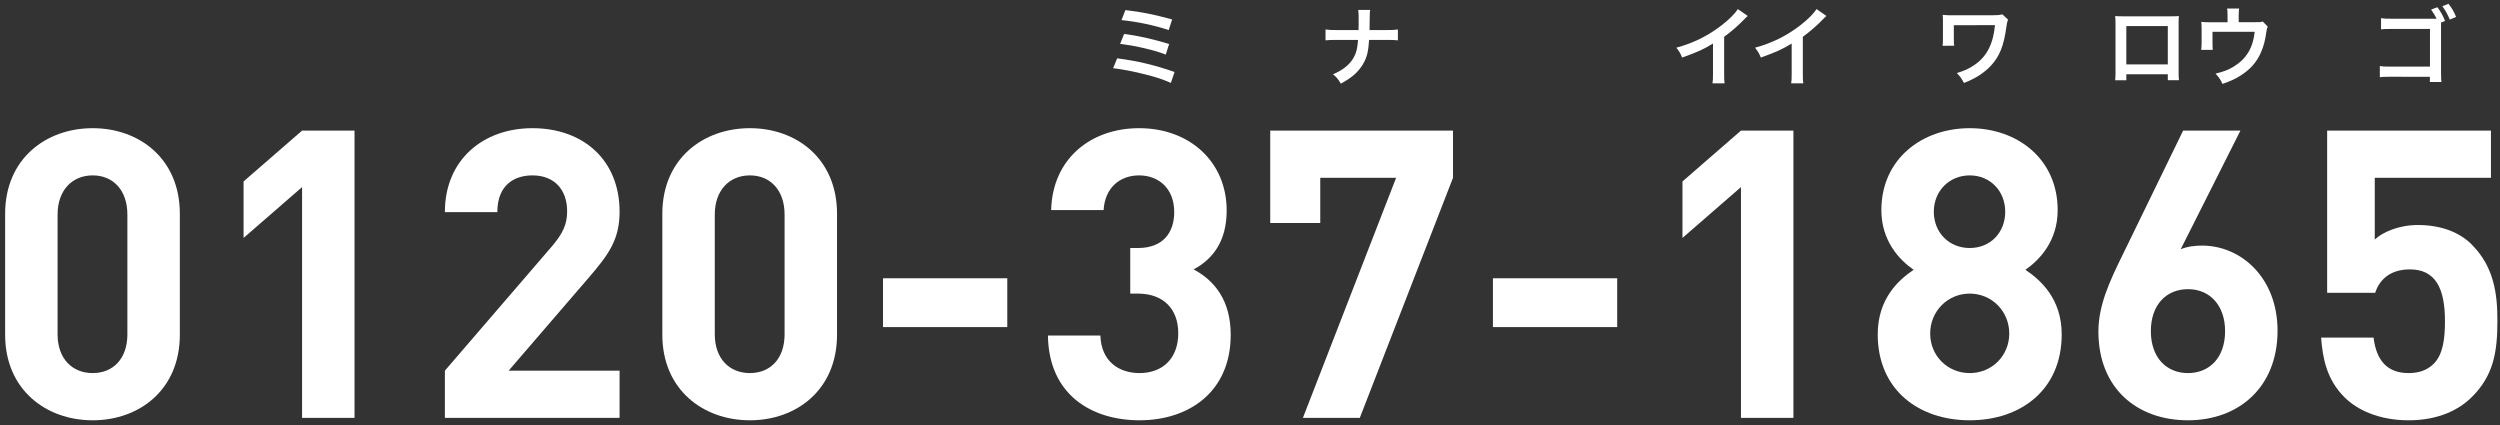 <svg width="347" height="59" viewBox="0 0 347 59" fill="none" xmlns="http://www.w3.org/2000/svg">
<rect x="0" y="0" width="347" height="59" fill="#333333" stroke="none"/>
<path d="M155.664 2.792L156.204 1.4C158.52 1.676 160.02 1.976 162.696 2.696L162.216 4.172C160.236 3.512 157.776 2.996 155.664 2.792ZM155.472 6.092L156.024 4.712C157.944 4.952 159.864 5.384 162.276 6.104L161.808 7.58C160.86 7.208 160.008 6.956 158.508 6.62C157.488 6.38 156.708 6.248 155.472 6.092ZM154.5 9.464L155.064 8.096C157.968 8.48 160.236 9.02 163.032 9.992L162.516 11.504C161.268 10.952 160.164 10.604 158.268 10.16C156.792 9.812 155.808 9.632 154.5 9.464Z" fill="white"/>
<path d="M190.092 4.172H192.468C193.308 4.172 193.56 4.16 194.028 4.088V5.6C193.596 5.552 193.284 5.54 192.492 5.54H190.032C189.924 7.208 189.72 8 189.168 8.924C188.508 10.016 187.668 10.76 186.108 11.612C185.7 10.928 185.52 10.712 185.016 10.316C186.456 9.692 187.368 8.948 187.908 7.952C188.268 7.304 188.4 6.764 188.496 5.54H185.52C184.728 5.54 184.416 5.552 183.984 5.6V4.088C184.452 4.16 184.716 4.172 185.544 4.172H188.568C188.58 3.668 188.58 3.452 188.58 3.236V2.528C188.58 2.012 188.568 1.7 188.52 1.376H190.176C190.128 1.76 190.128 1.772 190.116 2.528L190.104 3.248C190.092 4.04 190.092 4.04 190.092 4.172Z" fill="white"/>
<path d="M241.207 1.256L242.587 2.216C242.383 2.396 242.323 2.444 242.143 2.636C241.243 3.572 240.343 4.352 239.311 5.108V10.232C239.311 10.892 239.323 11.24 239.371 11.564H237.691C237.751 11.216 237.763 10.976 237.763 10.268V6.044C236.359 6.884 235.687 7.196 233.479 7.988C233.227 7.364 233.095 7.16 232.675 6.62C235.051 5.972 237.067 4.976 238.975 3.5C240.043 2.672 240.859 1.844 241.207 1.256ZM252.129 1.256L253.509 2.216C253.305 2.396 253.245 2.444 253.065 2.636C252.165 3.572 251.265 4.352 250.233 5.108V10.232C250.233 10.892 250.245 11.24 250.293 11.564H248.613C248.673 11.216 248.685 10.976 248.685 10.268V6.044C247.281 6.884 246.609 7.196 244.401 7.988C244.149 7.364 244.017 7.16 243.597 6.62C245.973 5.972 247.989 4.976 249.897 3.5C250.965 2.672 251.781 1.844 252.129 1.256Z" fill="white"/>
<path d="M277.924 1.988L278.716 2.72C278.596 3.068 278.56 3.188 278.512 3.572C278.128 6.38 277.564 7.796 276.316 9.14C275.38 10.136 274.18 10.904 272.596 11.516C272.248 10.868 272.104 10.664 271.612 10.136C272.632 9.836 273.268 9.548 274.048 9.02C275.764 7.856 276.664 6.092 276.904 3.488L271.192 3.5V5.288C271.204 6.14 271.204 6.14 271.24 6.344L269.632 6.356C269.668 6.068 269.68 5.864 269.68 5.324V3.032C269.68 2.528 269.68 2.384 269.644 2.06C269.968 2.096 270.352 2.12 270.64 2.12H276.448C277.252 2.12 277.504 2.096 277.924 1.988Z" fill="white"/>
<path d="M300.892 10.304H295.132V11.144H293.584C293.62 10.856 293.632 10.568 293.632 10.112V3.236C293.632 2.78 293.62 2.552 293.584 2.228C293.872 2.252 294.124 2.264 294.604 2.264H301.42C301.936 2.264 302.152 2.252 302.428 2.228C302.404 2.54 302.392 2.78 302.392 3.224V10.088C302.392 10.532 302.404 10.856 302.44 11.132H300.892V10.304ZM300.892 8.936V3.62H295.132V8.936H300.892ZM314.068 2.984L314.764 3.692C314.656 3.92 314.644 3.992 314.584 4.352C314.38 5.732 314.2 6.404 313.828 7.256C313.24 8.636 312.28 9.704 310.864 10.568C310.144 11.012 309.52 11.288 308.476 11.648C308.2 11.036 308.056 10.82 307.516 10.22C308.656 9.944 309.316 9.692 310.072 9.224C311.812 8.144 312.724 6.62 312.952 4.412H307.096V5.96C307.096 6.332 307.108 6.656 307.132 6.92H305.524C305.56 6.62 305.584 6.248 305.584 5.912V4.172C305.584 3.668 305.572 3.356 305.536 3.032C305.956 3.08 306.172 3.092 306.832 3.092H309.184V2.06C309.184 1.676 309.172 1.46 309.124 1.184H310.792C310.756 1.388 310.732 1.712 310.732 2.048V3.08H312.892C313.78 3.08 313.78 3.08 314.068 2.984Z" fill="white"/>
<path d="M339.38 2.9L338.816 3.128C338.816 3.224 338.816 3.26 338.816 3.572V10.16C338.828 10.94 338.828 11.108 338.876 11.384H337.268V10.664L331.796 10.652C330.728 10.664 330.692 10.664 330.32 10.712V9.164C330.74 9.236 330.956 9.248 331.82 9.248H337.28V4.016H332.024C331.076 4.016 330.896 4.028 330.488 4.076V2.516C330.908 2.588 331.112 2.6 332.036 2.6H338.204C338.048 2.264 337.724 1.724 337.436 1.328L338.312 1.004C338.78 1.628 339.044 2.108 339.38 2.9ZM340.904 2.348L340.028 2.72C339.74 2.012 339.404 1.4 338.996 0.86L339.848 0.524C340.34 1.16 340.628 1.64 340.904 2.348Z" fill="white"/>
<path d="M346.641 44.56C346.641 49.04 346.025 52.176 343.113 55.088C341.321 56.88 338.465 58.336 334.321 58.336C330.177 58.336 327.153 56.88 325.417 55.144C322.953 52.68 322.393 49.768 322.169 46.856H329.449C329.841 49.992 331.297 51.784 334.321 51.784C335.721 51.784 336.897 51.392 337.793 50.496C339.081 49.208 339.361 47.08 339.361 44.56C339.361 39.968 338.017 37.392 334.489 37.392C331.521 37.392 330.177 39.072 329.673 40.64H323.009V18.128H345.745V24.68H329.617V33.248C330.681 32.24 332.921 31.232 335.609 31.232C338.913 31.232 341.433 32.296 343.057 33.92C346.193 37.056 346.641 40.808 346.641 44.56Z" fill="white"/>
<path d="M316.123 45.904C316.123 53.744 310.747 58.336 303.691 58.336C296.635 58.336 291.259 53.912 291.259 46.016C291.259 42.376 292.827 39.016 294.619 35.376L303.019 18.128H310.971L302.683 34.592C303.635 34.2 304.699 34.088 305.651 34.088C311.027 34.088 316.123 38.512 316.123 45.904ZM308.843 45.96C308.843 42.432 306.771 40.136 303.691 40.136C300.723 40.136 298.539 42.264 298.539 45.96C298.539 49.656 300.723 51.784 303.691 51.784C306.659 51.784 308.843 49.656 308.843 45.96Z" fill="white"/>
<path d="M286.165 46.408C286.165 54.136 280.453 58.336 273.397 58.336C266.341 58.336 260.629 54.136 260.629 46.408C260.629 41.536 263.429 38.904 265.613 37.448C263.597 36.048 261.133 33.416 261.133 29.16C261.133 22.104 266.733 17.792 273.397 17.792C280.061 17.792 285.605 22.104 285.605 29.16C285.605 33.416 283.141 36.048 281.125 37.448C283.309 38.904 286.165 41.536 286.165 46.408ZM278.325 29.384C278.325 26.528 276.253 24.344 273.397 24.344C270.541 24.344 268.413 26.528 268.413 29.384C268.413 32.296 270.541 34.424 273.397 34.424C276.253 34.424 278.325 32.296 278.325 29.384ZM278.885 46.296C278.885 43.216 276.477 40.752 273.397 40.752C270.317 40.752 267.909 43.216 267.909 46.296C267.909 49.376 270.317 51.784 273.397 51.784C276.477 51.784 278.885 49.376 278.885 46.296Z" fill="white"/>
<path d="M248.926 58H241.646V25.968L233.526 33.024V25.184L241.646 18.128H248.926V58Z" fill="white"/>
<path d="M224.467 45.4H207.219V38.624H224.467V45.4Z" fill="white"/>
<path d="M201.676 24.68L188.74 58H180.844L193.78 24.68H183.252V30.952H176.308V18.128H201.676V24.68Z" fill="white"/>
<path d="M170.822 46.464C170.822 54.416 164.998 58.336 158.166 58.336C151.67 58.336 145.566 54.92 145.454 46.576H152.734C152.846 50.16 155.31 51.784 158.166 51.784C161.302 51.784 163.542 49.824 163.542 46.24C163.542 42.936 161.526 40.752 157.942 40.752H156.878V34.424H157.942C161.47 34.424 162.982 32.24 162.982 29.44C162.982 26.08 160.742 24.344 158.11 24.344C155.366 24.344 153.35 26.136 153.182 29.16H145.902C146.07 22.048 151.39 17.792 158.11 17.792C165.166 17.792 170.262 22.496 170.262 29.216C170.262 33.528 168.302 35.992 165.67 37.392C168.526 38.904 170.822 41.648 170.822 46.464Z" fill="white"/>
<path d="M139.81 45.4H122.562V38.624H139.81V45.4Z" fill="white"/>
<path d="M116.18 46.464C116.18 54.08 110.58 58.336 104.084 58.336C97.588 58.336 91.932 54.08 91.932 46.464V29.664C91.932 22.048 97.588 17.792 104.084 17.792C110.58 17.792 116.18 22.048 116.18 29.664V46.464ZM108.9 46.408V29.776C108.9 26.416 106.94 24.344 104.084 24.344C101.228 24.344 99.212 26.416 99.212 29.776V46.408C99.212 49.768 101.228 51.784 104.084 51.784C106.94 51.784 108.9 49.768 108.9 46.408Z" fill="white"/>
<path d="M85.998 58H61.75V51.448L76.646 34.144C78.102 32.408 78.718 31.176 78.718 29.328C78.718 26.36 76.982 24.344 73.902 24.344C71.494 24.344 69.03 25.576 69.03 29.44H61.75C61.75 22.16 67.07 17.792 73.902 17.792C80.958 17.792 85.998 22.216 85.998 29.384C85.998 33.248 84.486 35.32 81.742 38.512L70.598 51.448H85.998V58Z" fill="white"/>
<path d="M49.208 58H41.928V25.968L33.808 33.024V25.184L41.928 18.128H49.208V58Z" fill="white"/>
<path d="M24.961 46.464C24.961 54.08 19.361 58.336 12.865 58.336C6.369 58.336 0.713 54.08 0.713 46.464V29.664C0.713 22.048 6.369 17.792 12.865 17.792C19.361 17.792 24.961 22.048 24.961 29.664V46.464ZM17.681 46.408V29.776C17.681 26.416 15.721 24.344 12.865 24.344C10.009 24.344 7.993 26.416 7.993 29.776V46.408C7.993 49.768 10.009 51.784 12.865 51.784C15.721 51.784 17.681 49.768 17.681 46.408Z" fill="white"/>
</svg>
